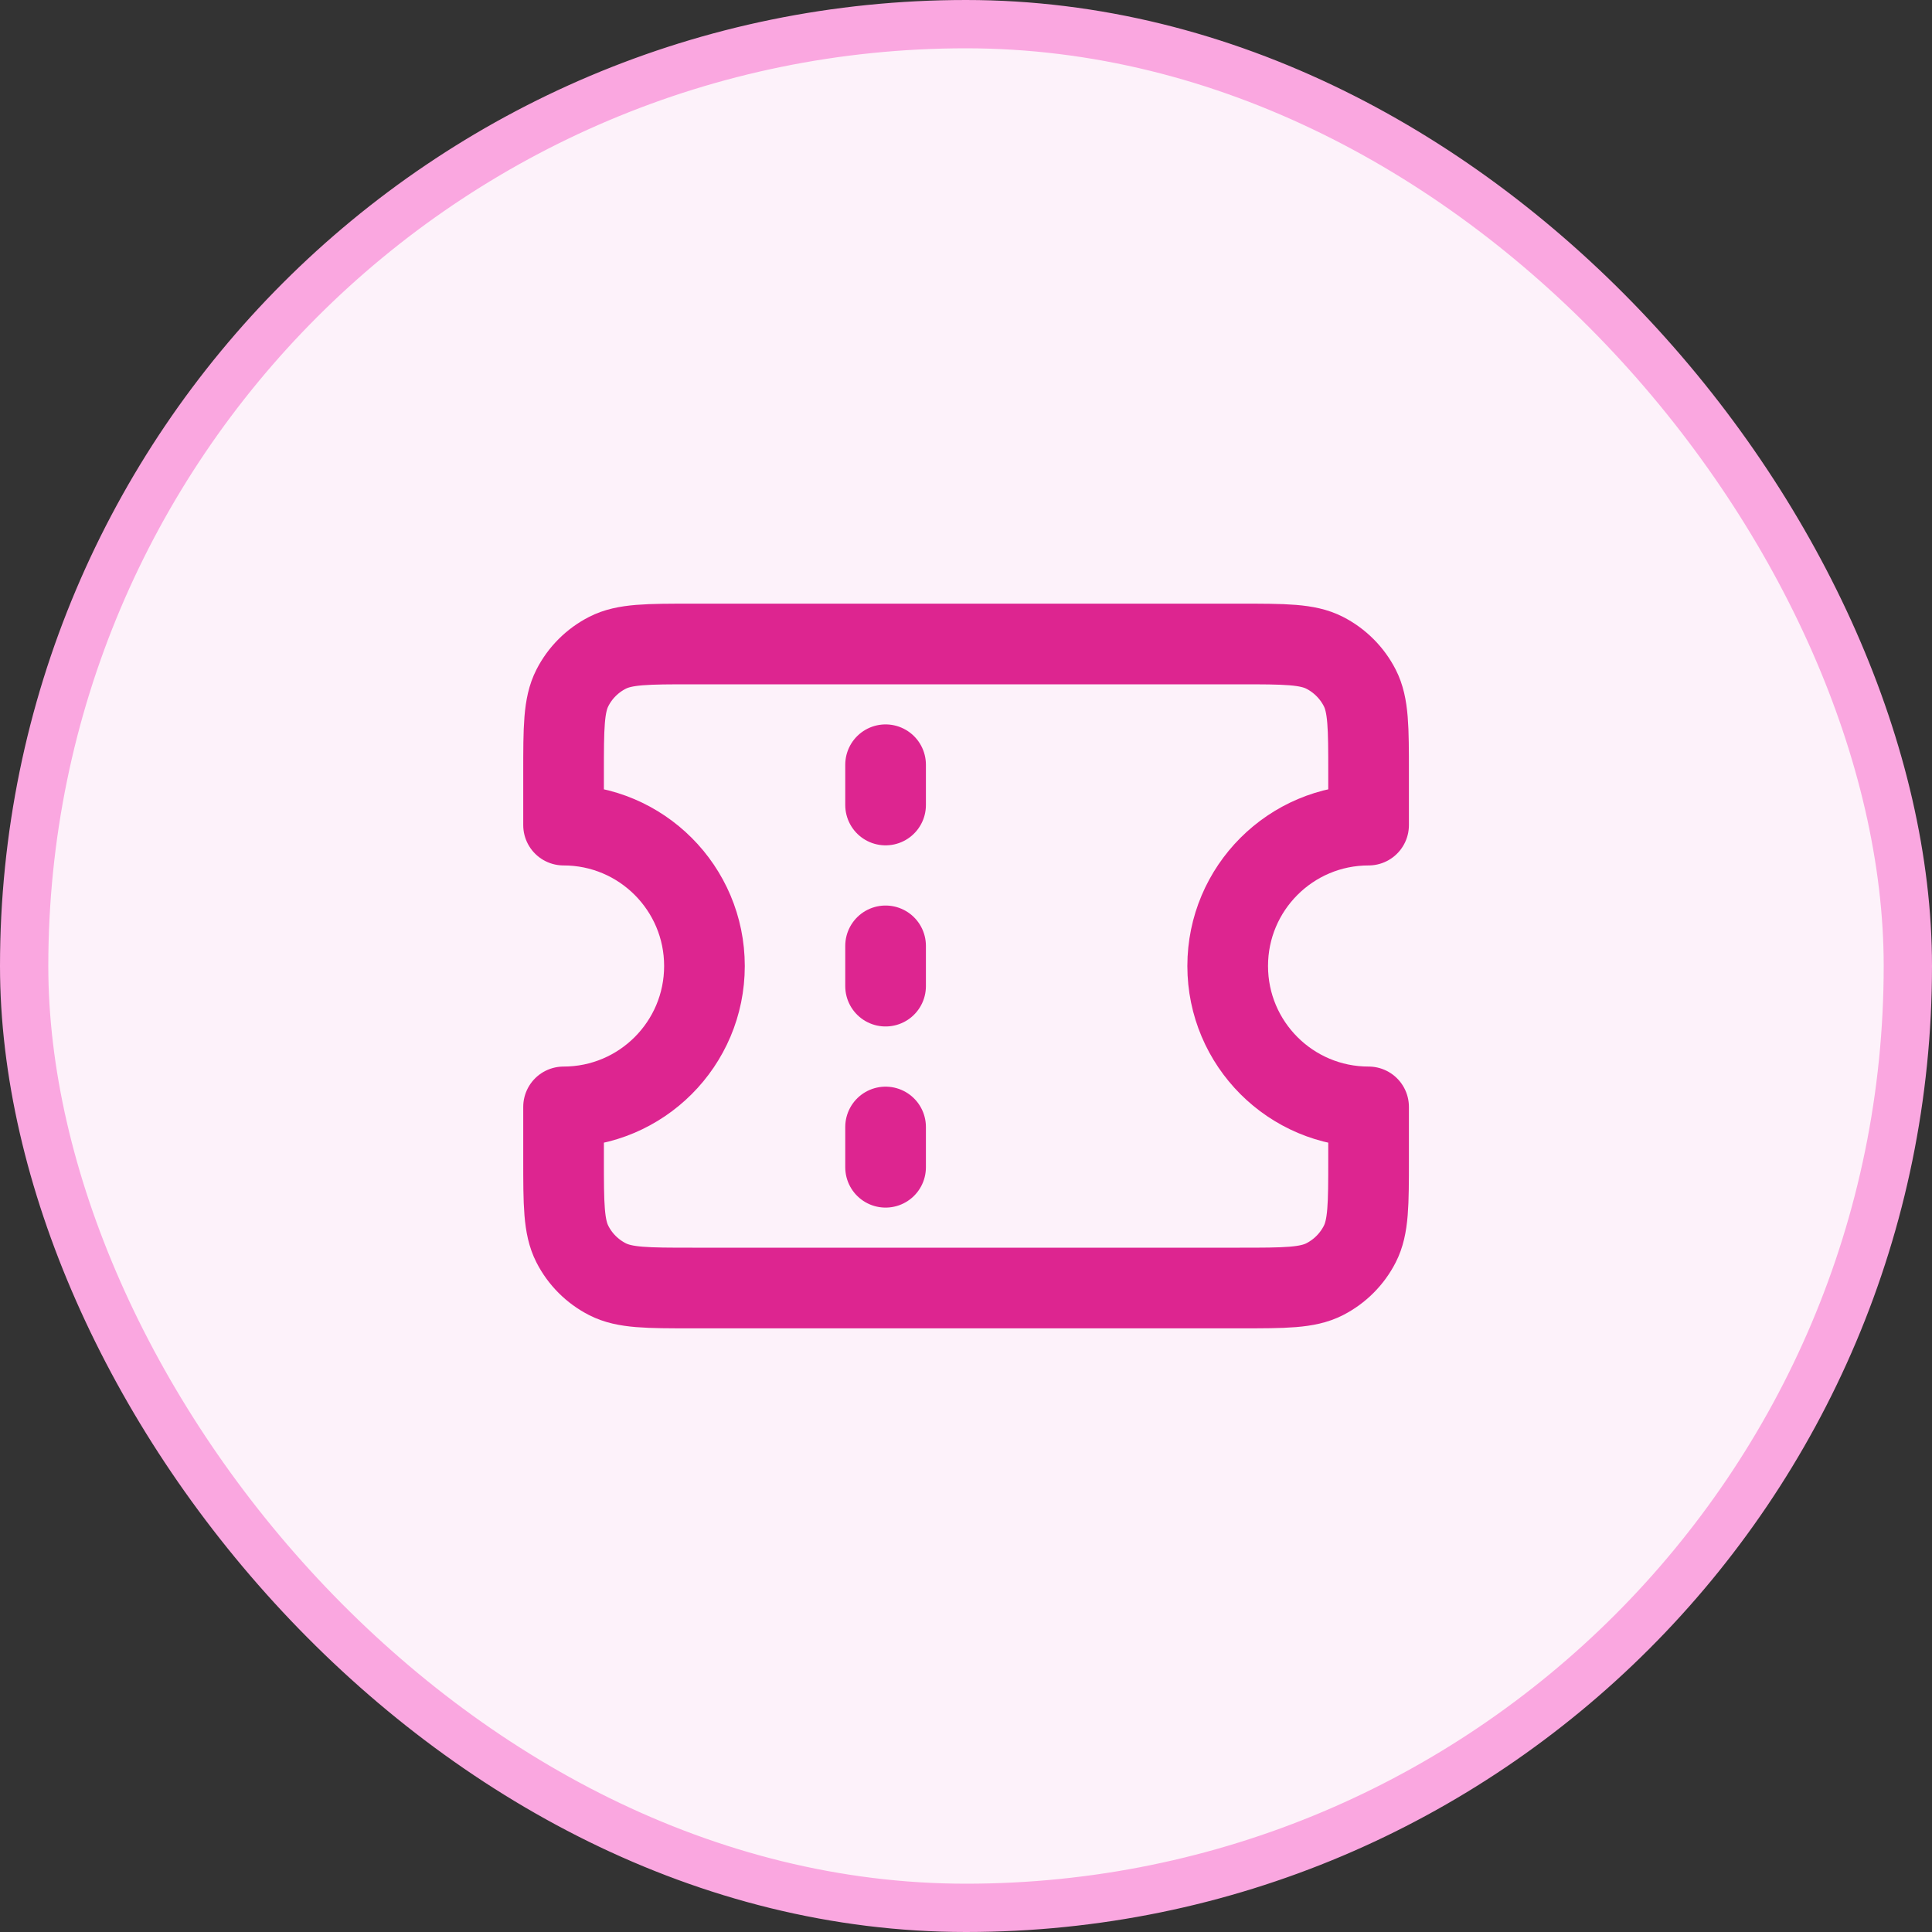 <svg width="40" height="40" viewBox="0 0 40 40" fill="none" xmlns="http://www.w3.org/2000/svg"><rect x="0" y="0" width="40" height="40" fill="#333333" stroke="none"/><rect x="0.5" y="0.5" width="39" height="39" rx="19.5" fill="#FDF2FA"/><rect x="0.5" y="0.5" width="39" height="39" rx="19.5" stroke="#FAA7E0"/><path d="M18.335 16.667V15.833M18.335 20.417V19.583M18.335 24.167V23.333M14.335 13.333H25.668C26.601 13.333 27.068 13.333 27.425 13.515C27.738 13.675 27.993 13.93 28.153 14.243C28.335 14.6 28.335 15.066 28.335 16V17.083C26.724 17.083 25.418 18.389 25.418 20C25.418 21.611 26.724 22.917 28.335 22.917V24C28.335 24.933 28.335 25.4 28.153 25.757C27.993 26.07 27.738 26.325 27.425 26.485C27.068 26.667 26.601 26.667 25.668 26.667H14.335C13.401 26.667 12.934 26.667 12.578 26.485C12.264 26.325 12.009 26.07 11.85 25.757C11.668 25.4 11.668 24.933 11.668 24V22.917C13.279 22.917 14.585 21.611 14.585 20C14.585 18.389 13.279 17.083 11.668 17.083V16C11.668 15.066 11.668 14.6 11.85 14.243C12.009 13.93 12.264 13.675 12.578 13.515C12.934 13.333 13.401 13.333 14.335 13.333Z" stroke="#DD2590" stroke-width="1.67" stroke-linecap="round" stroke-linejoin="round"/></svg>